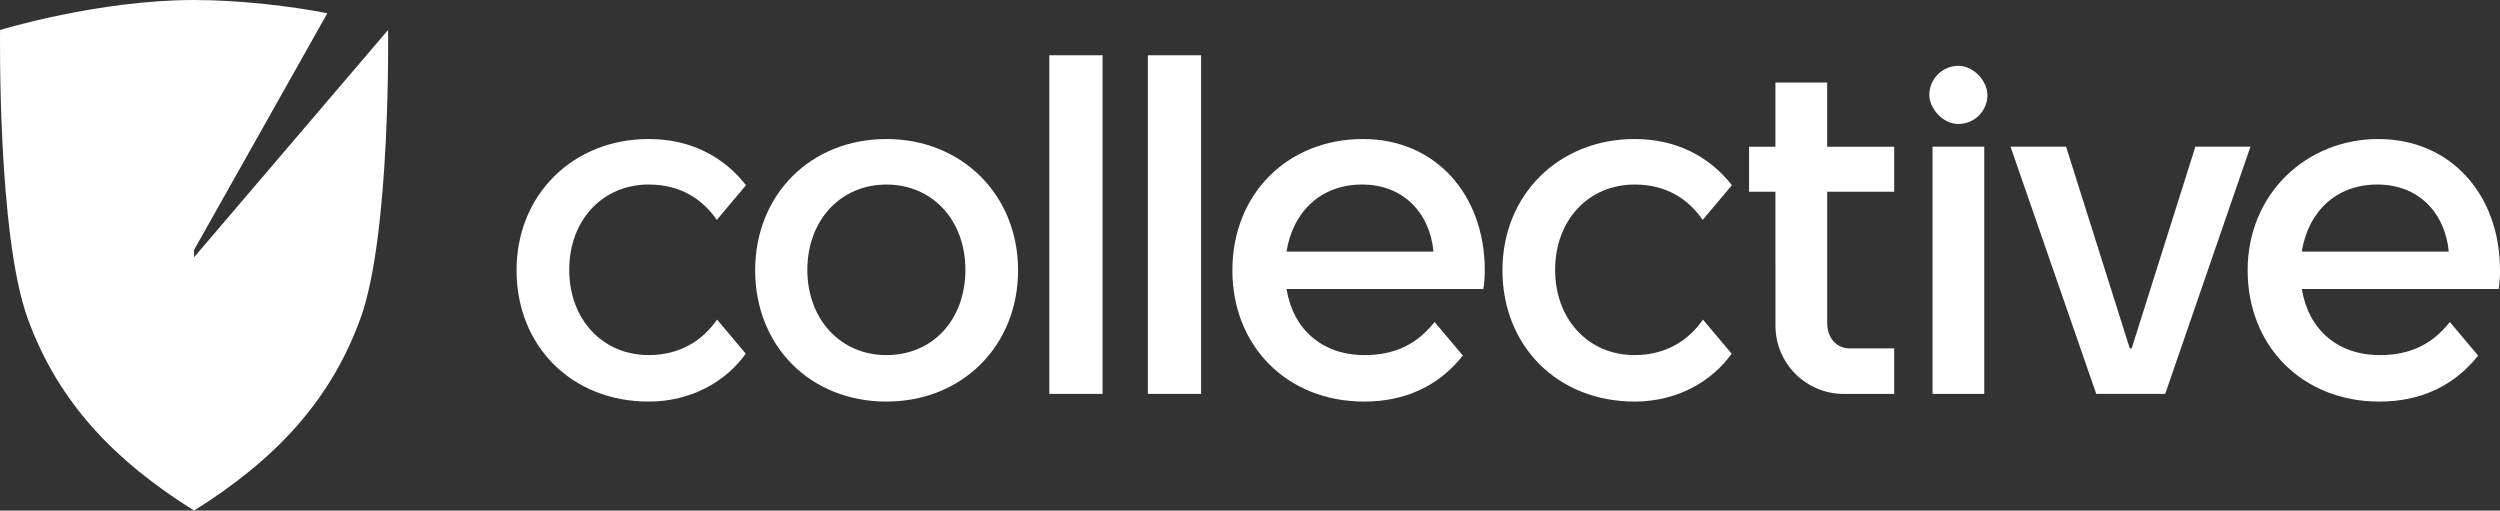 <?xml version="1.0" encoding="UTF-8"?> <svg xmlns="http://www.w3.org/2000/svg" id="Layer_2" data-name="Layer 2" viewBox="0 0 1000 204.24"><rect x="0" y="0" width="1000" height="204.24" fill="#333333" stroke="none"/><defs><style> .cls-1 { fill: #fff; } </style></defs><g id="Layer_1-2" data-name="Layer 1"><g><path class="cls-1" d="M77.63,102.89v-2.93L130.93,5.31C116.95,2.49,95.7,0,77.63,0,39.28,0,.03,11.99.03,11.99.03,11.99-1.12,93.99,11.12,127.52c12.24,33.53,34.65,56.74,66.51,76.72,31.83-19.98,54.27-43.19,66.51-76.72,12.24-33.53,11.09-115.53,11.09-115.53l-77.6,90.9Z"></path><g><rect class="cls-1" x="773.01" y="58.67" width="20.69" height="98.89"></rect><rect class="cls-1" x="771.73" y="26.34" width="23.25" height="23.25" rx="11.62" ry="11.62"></rect><polygon class="cls-1" points="878.15 58.67 852.67 139.36 851.91 139.36 826.43 58.67 804.21 58.67 838.5 157.56 866.08 157.56 900.18 58.67 878.15 58.67"></polygon><path class="cls-1" d="M545.24,55.61c-30.27,0-52.29,22.04-52.29,52.51s22.03,52.51,52.68,52.51h0c16.35,0,29.8-6.15,39.51-18.4l-11.3-13.43c-7.06,8.89-15.84,13.24-28.01,13.24-16.86,0-28.54-10.16-31.22-26.45h78.73c.38-1.92.57-5.17.57-7.47,0-30.28-19.73-52.51-48.66-52.51ZM514.59,100.64c2.68-16.29,13.98-26.83,30.27-26.83s27.01,11.12,28.54,26.83h-58.81Z"></path><path class="cls-1" d="M653.85,73.81c12.72,0,21.48,5.84,27.23,14.15l11.68-13.88c-9.18-11.74-22.54-18.47-38.91-18.47-30.27,0-52.87,22.23-52.87,52.51s22.03,52.51,52.87,52.51c16.95,0,30.85-7.99,38.81-19.16l-11.48-13.64c-5.61,8.15-14.6,14.21-27.33,14.21-18.58,0-31.8-14.37-31.8-34.11s13.22-34.11,31.8-34.11Z"></path><path class="cls-1" d="M259.49,73.81c12.72,0,21.48,5.84,27.23,14.15l11.68-13.88c-9.18-11.74-22.54-18.47-38.91-18.47-30.27,0-52.87,22.23-52.87,52.51s22.03,52.51,52.87,52.51c16.95,0,30.85-7.99,38.81-19.16l-11.48-13.64c-5.61,8.15-14.6,14.2-27.33,14.2-18.58,0-31.8-14.37-31.8-34.11s13.22-34.11,31.8-34.11Z"></path><path class="cls-1" d="M1000,108.12c0-30.28-19.73-52.51-48.65-52.51s-52.29,22.04-52.29,52.51,22.03,52.51,52.68,52.51c16.35,0,29.8-6.15,39.51-18.4l-11.3-13.43c-7.06,8.89-15.84,13.24-28.01,13.24-16.86,0-28.54-10.16-31.22-26.45h78.73c.38-1.92.57-5.17.57-7.47ZM920.7,100.64c2.68-16.29,13.98-26.83,30.27-26.83s27.01,11.12,28.54,26.83h-58.81Z"></path><path class="cls-1" d="M354.55,55.61c-30.26,0-52.48,22.23-52.48,52.51s22.03,52.51,52.48,52.51,52.68-22.42,52.68-52.51-22.41-52.51-52.68-52.51ZM354.55,142.04c-18.39,0-31.61-14.37-31.61-34.11s13.22-34.11,31.61-34.11,31.61,14.18,31.61,34.11-13.03,34.11-31.61,34.11Z"></path><polygon class="cls-1" points="441.02 157.56 441.02 22.11 419.73 22.11 419.73 22.11 419.73 157.56 441.02 157.56"></polygon><polygon class="cls-1" points="480.43 157.56 480.43 22.11 459.15 22.11 459.15 22.11 459.15 157.56 480.43 157.56"></polygon><path class="cls-1" d="M757.68,76.69v-18.01h-26.82v-25.68h-20.69v25.68h-10.54v18.01h10.54v28.8h.02v24.78c0,15.08,12.22,27.3,27.3,27.3h20.19v-18.21h-17.78c-5.55,0-9.01-4.5-9.01-10.04v-52.63h26.8Z"></path></g></g></g></svg> 